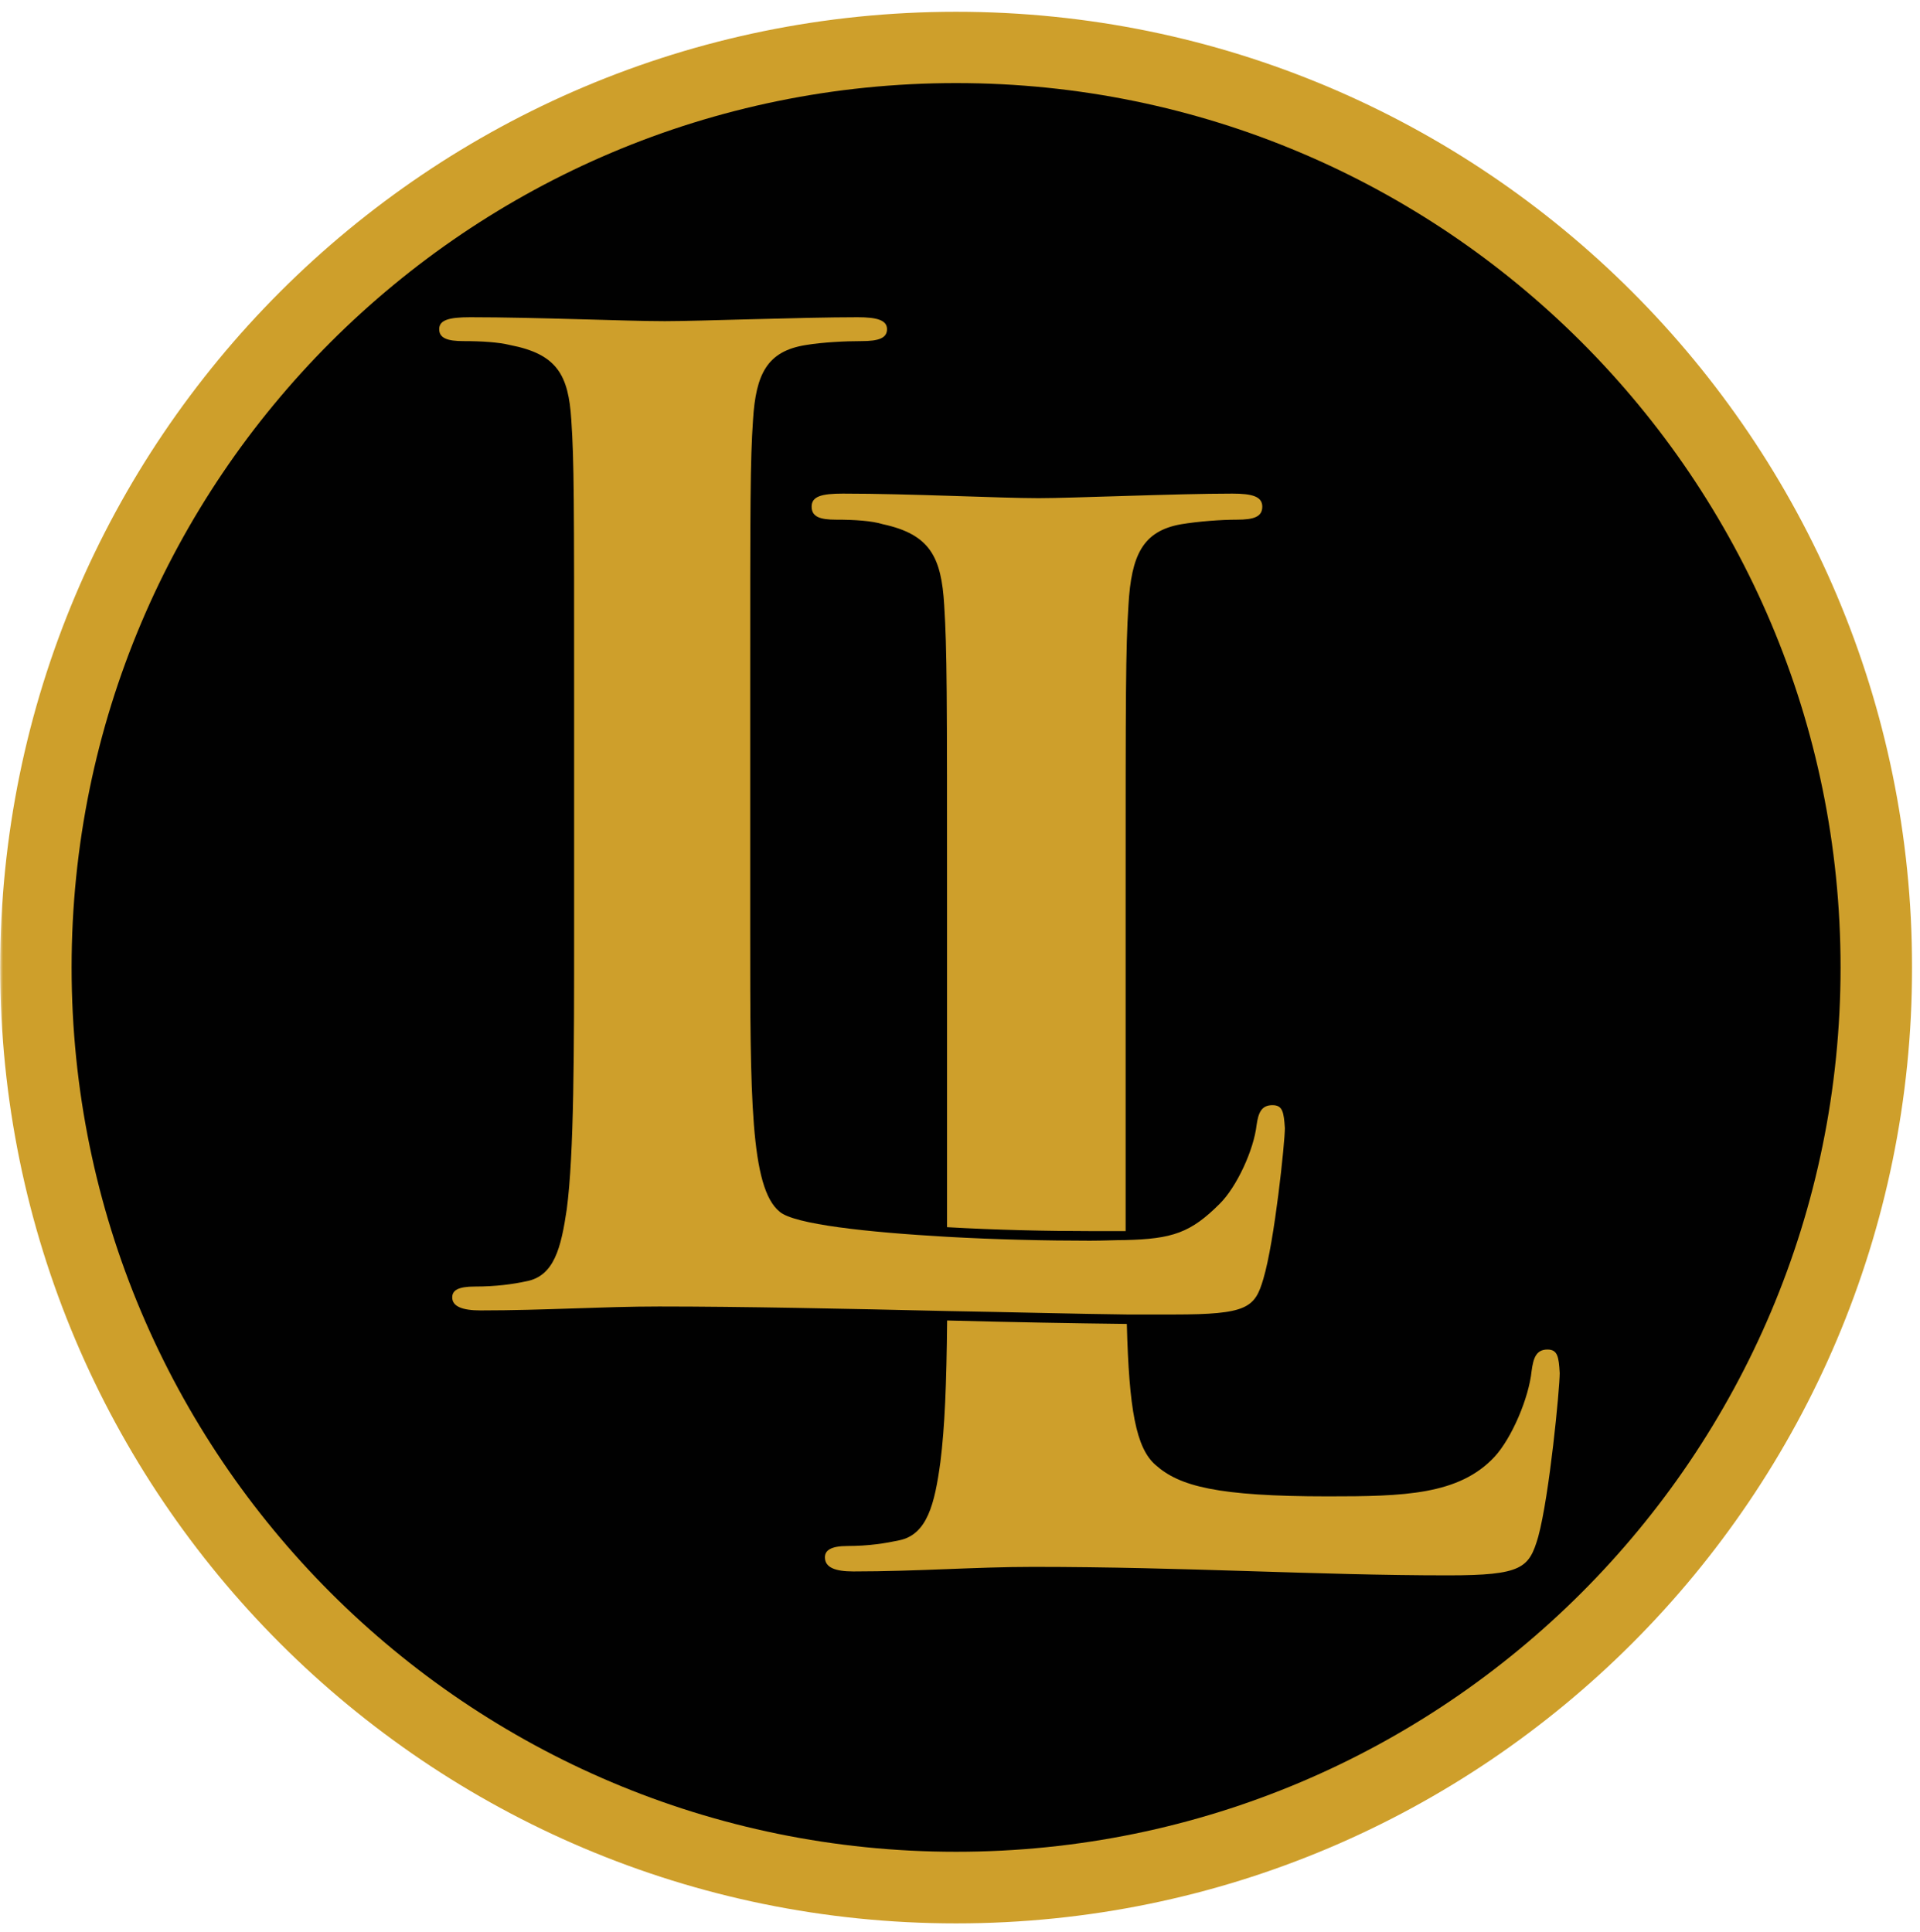<svg width="320" height="322" viewBox="0 0 320 322" fill="none" xmlns="http://www.w3.org/2000/svg">
<g clip-path="url(#clip0_625_1079)">
<mask id="mask0_625_1079" style="mask-type:luminance" maskUnits="userSpaceOnUse" x="0" y="0" width="320" height="323">
<path d="M319.382 0H0V322H319.382V0Z" fill="white"/>
</mask>
<g mask="url(#mask0_625_1079)">
<path d="M159.356 1.964C247.343 1.964 318.68 73.301 318.68 161.288C318.68 249.275 247.343 320.613 159.356 320.613C71.369 320.613 0.031 249.275 0.031 161.288C0.031 73.301 71.369 1.964 159.356 1.964Z" fill="#CE9F2B"/>
</g>
<mask id="mask1_625_1079" style="mask-type:luminance" maskUnits="userSpaceOnUse" x="0" y="0" width="320" height="323">
<path d="M319.384 0H0V322H319.384V0Z" fill="white"/>
</mask>
<g mask="url(#mask1_625_1079)">
<path d="M159.347 13.849C240.763 13.849 306.76 79.846 306.76 161.262C306.76 242.678 240.763 308.675 159.347 308.675C77.93 308.675 11.934 242.678 11.934 161.262C11.934 79.846 77.93 13.849 159.347 13.849Z" fill="#010101"/>
</g>
<path d="M187.605 205.216V193.121V151.261C187.605 115.161 187.605 108.459 188.076 100.893C188.548 92.568 190.432 88.511 196.872 87.385C199.7 86.914 203.496 86.626 206.14 86.626C208.967 86.626 210.381 86.155 210.381 84.453C210.381 82.751 208.679 82.28 205.381 82.28C196.113 82.28 178.73 83.039 173.076 83.039C166.662 83.039 151.714 82.28 140.483 82.28C136.897 82.28 135.273 82.751 135.273 84.453C135.273 86.155 136.687 86.626 139.331 86.626C142.446 86.626 145.274 86.809 147.159 87.385C155.012 89.087 156.897 92.856 157.368 100.893C157.84 108.459 157.84 115.161 157.84 151.261V193.121V204.562C166.06 205.033 174.673 205.216 181.741 205.216H187.605Z" fill="#CE9F2B"/>
<mask id="mask2_625_1079" style="mask-type:luminance" maskUnits="userSpaceOnUse" x="0" y="0" width="320" height="323">
<path d="M319.384 0H0V322H319.384V0Z" fill="white"/>
</mask>
<g mask="url(#mask2_625_1079)">
<path d="M257.911 224.955C256.026 224.955 255.555 226.369 255.267 228.541C254.796 233.07 251.968 239.694 249.115 242.809C243.172 249.223 233.905 249.432 221.339 249.432C202.831 249.432 196.574 247.73 192.621 244.223C189.322 241.395 188.17 234.877 187.804 220.688C179.008 220.583 168.615 220.4 157.855 220.112C157.751 230.793 157.463 237.887 156.73 243.725C155.787 250.636 154.557 255.82 149.845 256.762C147.672 257.233 144.845 257.705 141.258 257.705C138.431 257.705 137.488 258.464 137.488 259.59C137.488 261.291 139.19 261.946 142.227 261.946C152.908 261.946 162.646 261.186 172.175 261.186C197.595 261.186 219.507 262.6 241.34 262.6C253.722 262.6 254.848 261.37 256.366 256.186C258.251 249.275 259.953 231.421 259.953 228.882C259.796 226.185 259.613 224.955 257.911 224.955Z" fill="#CE9F2B"/>
</g>
<mask id="mask3_625_1079" style="mask-type:luminance" maskUnits="userSpaceOnUse" x="0" y="0" width="320" height="323">
<path d="M319.382 0H0V322H319.382V0Z" fill="white"/>
</mask>
<g mask="url(#mask3_625_1079)">
<path d="M212.078 184.221C210.193 184.221 209.722 185.556 209.434 187.519C208.963 191.682 206.135 197.834 203.282 200.661C198.465 205.478 195.428 206.525 187.496 206.708C185.794 206.708 183.91 206.813 181.632 206.813C174.538 206.813 165.951 206.63 157.731 206.159C144.51 205.399 132.416 204.09 129.955 201.996C125.033 198.017 125.033 182.912 125.033 154.927V116.365C125.033 83.118 125.033 76.966 125.505 69.976C125.976 62.332 127.861 58.536 134.301 57.515C137.128 57.044 140.924 56.861 143.568 56.861C146.395 56.861 147.835 56.389 147.835 54.871C147.835 53.353 146.134 52.881 142.914 52.881C133.646 52.881 116.447 53.536 110.792 53.536C104.378 53.536 89.535 52.881 78.383 52.881C74.796 52.881 73.199 53.353 73.199 54.871C73.199 56.389 74.613 56.861 77.257 56.861C80.267 56.861 83.121 57.044 85.006 57.515C92.859 59.033 94.744 62.515 95.216 69.976C95.687 76.966 95.687 83.118 95.687 116.365V154.927C95.687 175.058 95.687 192.336 94.456 201.603C93.514 207.939 92.388 212.756 87.65 213.593C85.477 214.065 82.65 214.457 79.142 214.457C76.314 214.457 75.372 215.112 75.372 216.264C75.372 217.782 77.074 218.436 80.084 218.436C90.765 218.436 100.399 217.782 109.85 217.782C123.541 217.782 141.133 218.149 157.94 218.541C168.7 218.724 179.197 219.012 187.889 219.117H195.638C207.916 219.117 209.146 217.991 210.56 213.175C212.445 206.839 214.146 190.399 214.146 188.043C213.963 185.373 213.78 184.221 212.078 184.221Z" fill="#CE9F2B"/>
</g>
</g>
<defs>
<clipPath id="clip0_625_1079">
<rect width="319.382" height="322" fill="white"/>
</clipPath>
</defs>
</svg>
